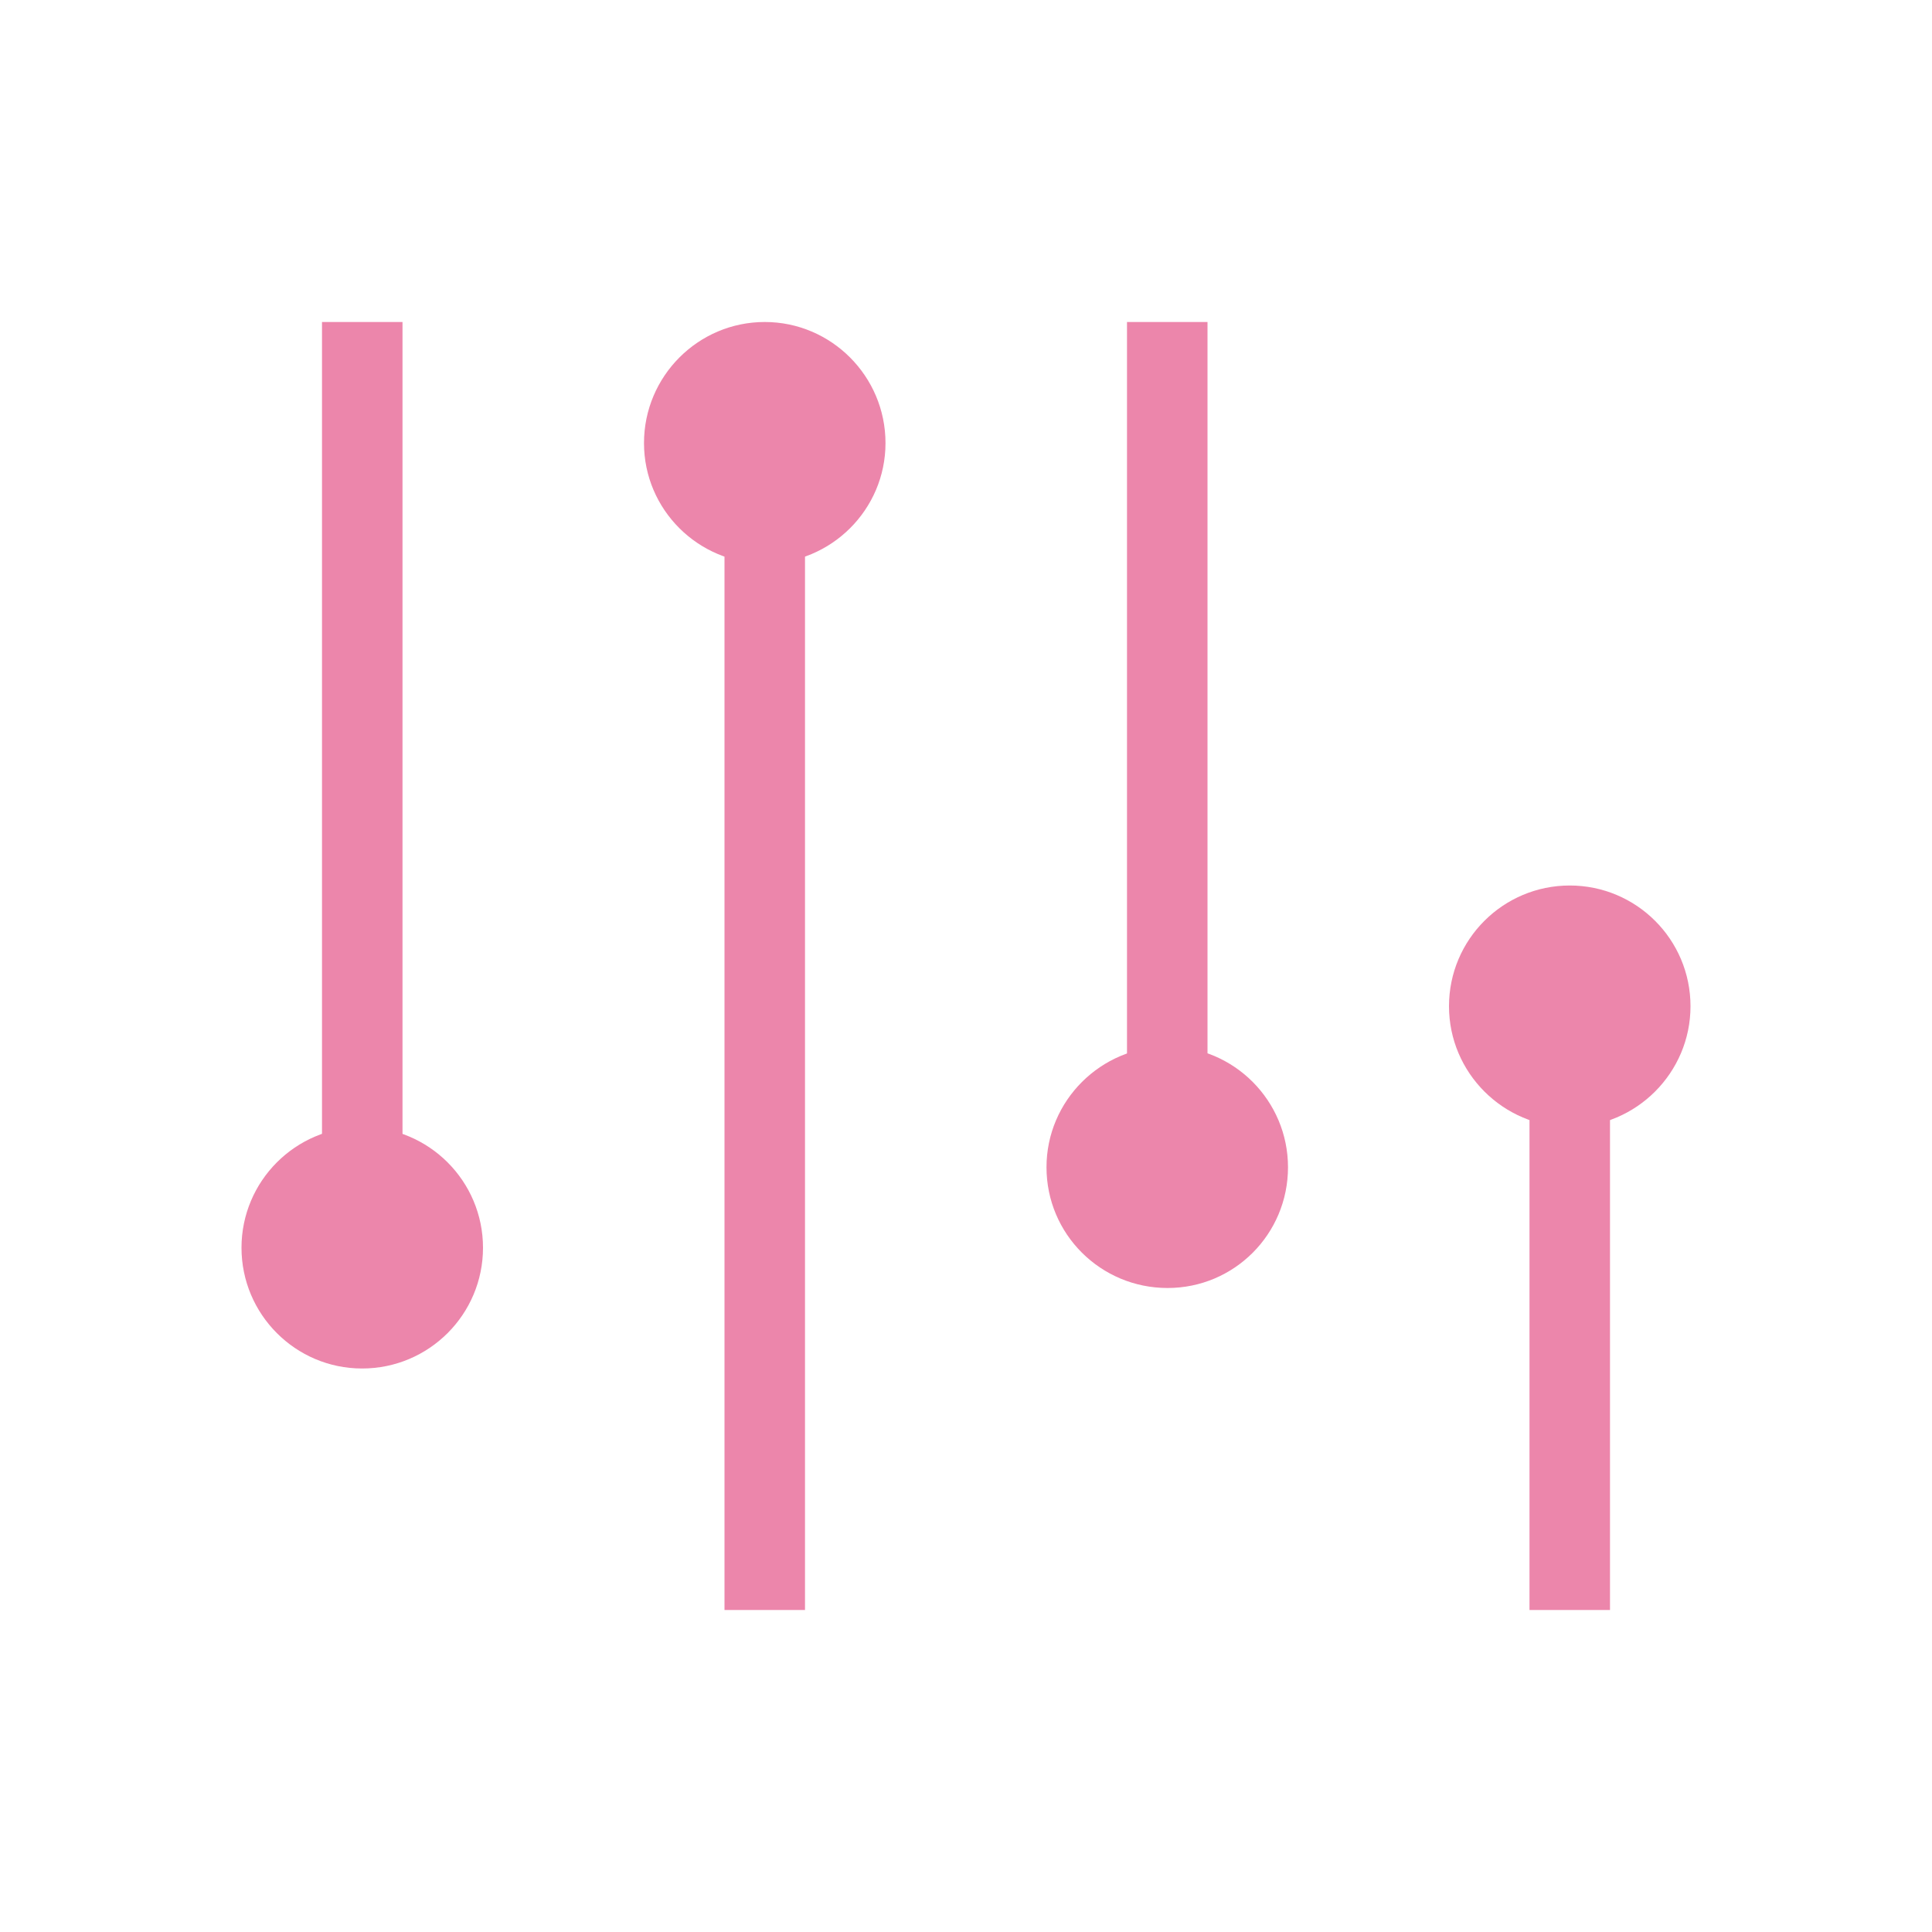 <svg xmlns="http://www.w3.org/2000/svg" viewBox="0 0 24 24">
 <path d="m 4 4 0 11 1 0 0 -11" style="fill:#ec86ab"/>
 <path d="m 6 15.5 c 0 0.826 -0.67 1.5 -1.502 1.5 -0.828 0 -1.498 -0.674 -1.498 -1.5 0 -0.826 0.67 -1.5 1.498 -1.5 0.832 0 1.502 0.674 1.502 1.5" style="fill:#ec86ab"/>
 <path d="m 10 20 0 -14.176 -1 0 l 0 14.176" style="fill:#ec86ab"/>
 <path d="m 8 5.504 c 0 -0.831 0.674 -1.504 1.5 -1.504 0.826 0 1.5 0.674 1.5 1.504 0 0.826 -0.674 1.496 -1.5 1.496 -0.826 0 -1.5 -0.669 -1.5 -1.496" style="fill:#ec86ab"/>
 <path d="m 14 4 0 10 1 0 0 -10 z" style="fill:#ec86ab"/>
 <path d="m 16 14.5 c 0 0.831 -0.669 1.5 -1.496 1.5 -0.831 0 -1.504 -0.669 -1.504 -1.5 0 -0.826 0.674 -1.5 1.504 -1.5 0.826 0 1.496 0.674 1.496 1.5" style="fill:#ec86ab"/>
 <path d="m 20 20 0 -7.5 -1 0 0 7.5 z" style="fill:#ec86ab"/>
 <path d="m 18 12.5 c 0 -0.831 0.674 -1.5 1.5 -1.5 0.826 0 1.5 0.669 1.5 1.5 c 0 0.826 -0.674 1.5 -1.5 1.5 -0.826 0 -1.5 -0.674 -1.5 -1.5" style="fill:#ec86ab"/>
</svg>
